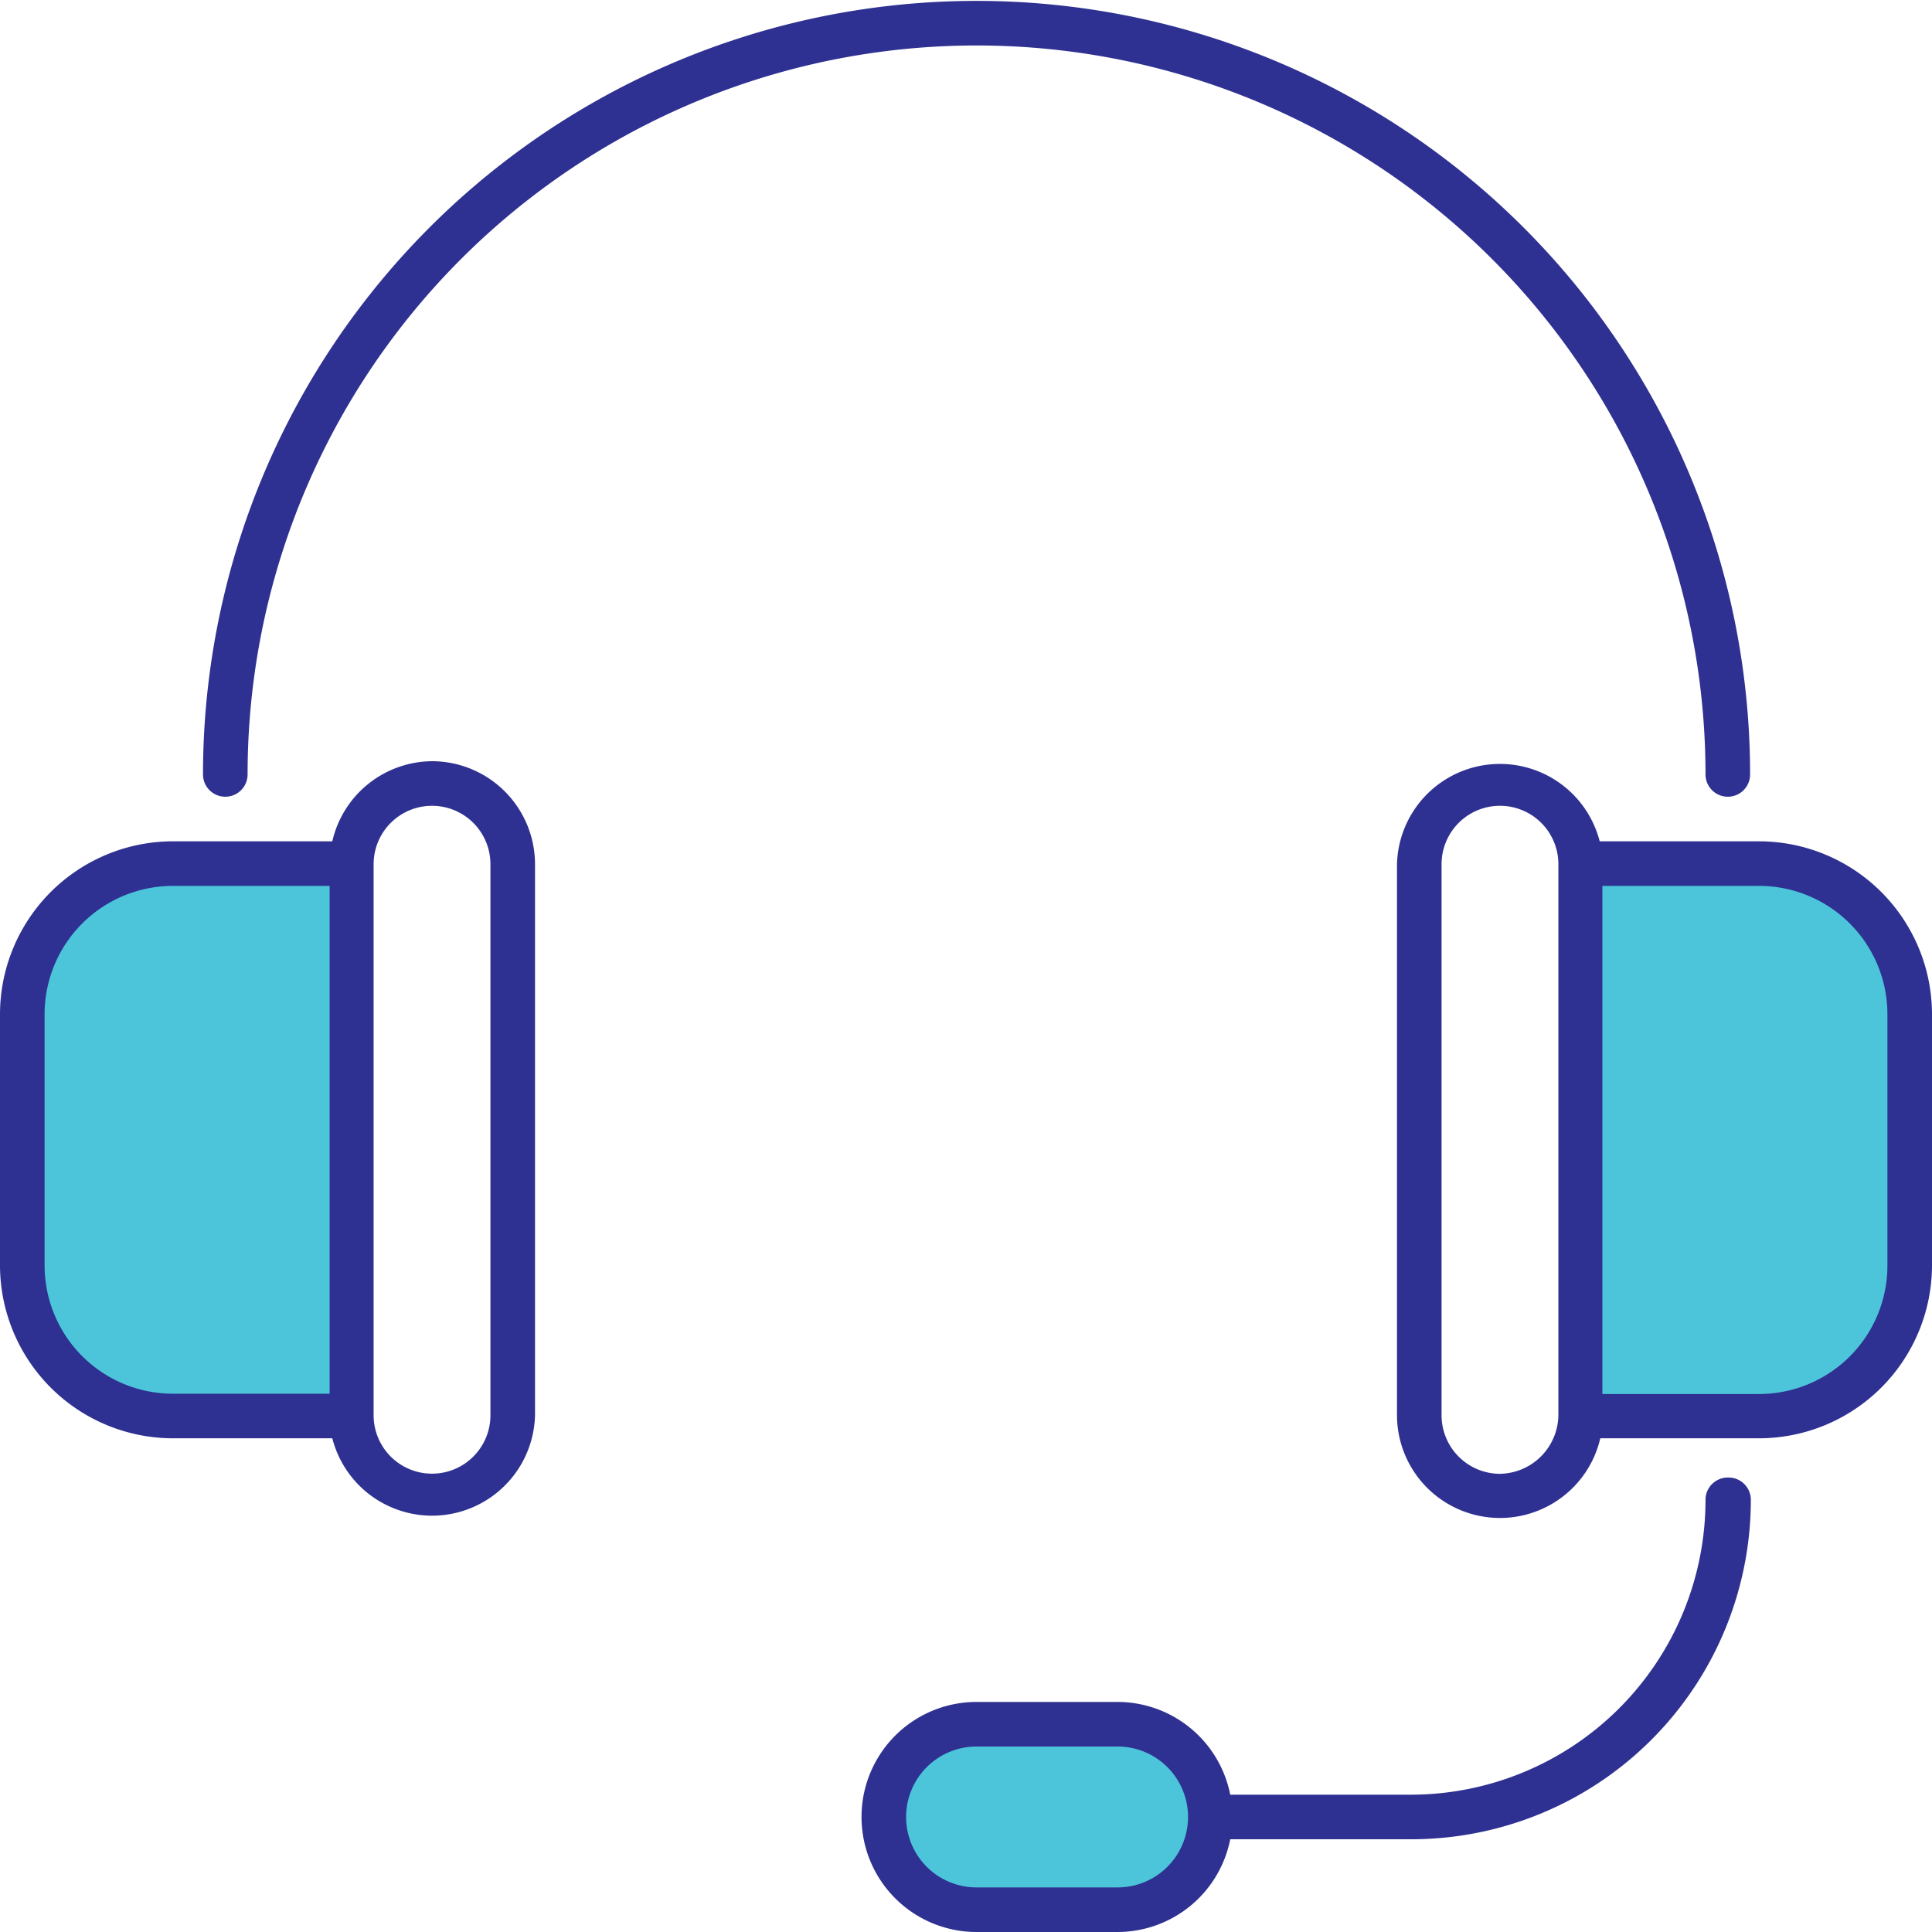 <svg id="Layer_1" data-name="Layer 1" xmlns="http://www.w3.org/2000/svg" viewBox="0 0 130 130"><defs><style>.cls-1{fill:#4cc5db;}.cls-2{fill:#2e3191;}</style></defs><path class="cls-1" d="M11.63,58.11H23.68a0,0,0,0,1,0,0V95.28a0,0,0,0,1,0,0h-12A10.13,10.13,0,0,1,1.5,85.15V68.24A10.13,10.13,0,0,1,11.63,58.11Z"/><path class="cls-1" d="M116.45,58.11H128.5a0,0,0,0,1,0,0V95.28a0,0,0,0,1,0,0H116.45a10.13,10.13,0,0,1-10.13-10.13V68.24A10.13,10.13,0,0,1,116.45,58.11Z" transform="translate(234.82 153.38) rotate(180)"/><path class="cls-1" d="M75.2,116H65.71a6.23,6.23,0,0,0-6.23,6.24h0a6.23,6.23,0,0,0,6.23,6.24H75.2a6.23,6.23,0,0,0,6.23-6.24h0A6.23,6.23,0,0,0,75.2,116Z"/><path class="cls-2" d="M29.11,51.22a6.94,6.94,0,0,0-6.75,5.39H11.63A11.65,11.65,0,0,0,0,68.24V85.15A11.65,11.65,0,0,0,11.63,96.78H22.36A6.93,6.93,0,0,0,36,95.23V58.15A6.94,6.94,0,0,0,29.11,51.22ZM3,85.15V68.24a8.64,8.64,0,0,1,8.63-8.63H22.18V93.78H11.63A8.64,8.64,0,0,1,3,85.15ZM33,95.23a3.93,3.93,0,1,1-7.86,0V58.15a3.93,3.93,0,0,1,7.86,0Z"/><path class="cls-2" d="M118.37,56.61H107.64A6.93,6.93,0,0,0,94,58.15V95.23a6.93,6.93,0,0,0,13.68,1.55h10.73A11.65,11.65,0,0,0,130,85.15V68.24A11.65,11.65,0,0,0,118.37,56.61ZM100.89,99.17A3.94,3.94,0,0,1,97,95.23V58.15a3.93,3.93,0,1,1,7.86,0V95.23A4,4,0,0,1,100.89,99.17Zm26.11-14a8.64,8.64,0,0,1-8.63,8.63H107.82V59.61h10.55A8.64,8.64,0,0,1,127,68.24Z"/><path class="cls-2" d="M15.16,53.61a1.5,1.5,0,0,0,1.5-1.5,49.05,49.05,0,1,1,98.1,0,1.5,1.5,0,0,0,3,0,52.05,52.05,0,1,0-104.1,0A1.5,1.5,0,0,0,15.16,53.61Z"/><path class="cls-2" d="M116.26,99.42a1.5,1.5,0,0,0-1.5,1.5A19.84,19.84,0,0,1,95,120.76H82.78a7.74,7.74,0,0,0-7.58-6.24H65.71a7.74,7.74,0,0,0,0,15.48H75.2a7.74,7.74,0,0,0,7.58-6.24H95a22.85,22.85,0,0,0,22.81-22.84A1.5,1.5,0,0,0,116.26,99.42ZM75.2,127H65.71a4.74,4.74,0,0,1,0-9.48H75.2a4.74,4.74,0,0,1,0,9.48Z"/></svg>